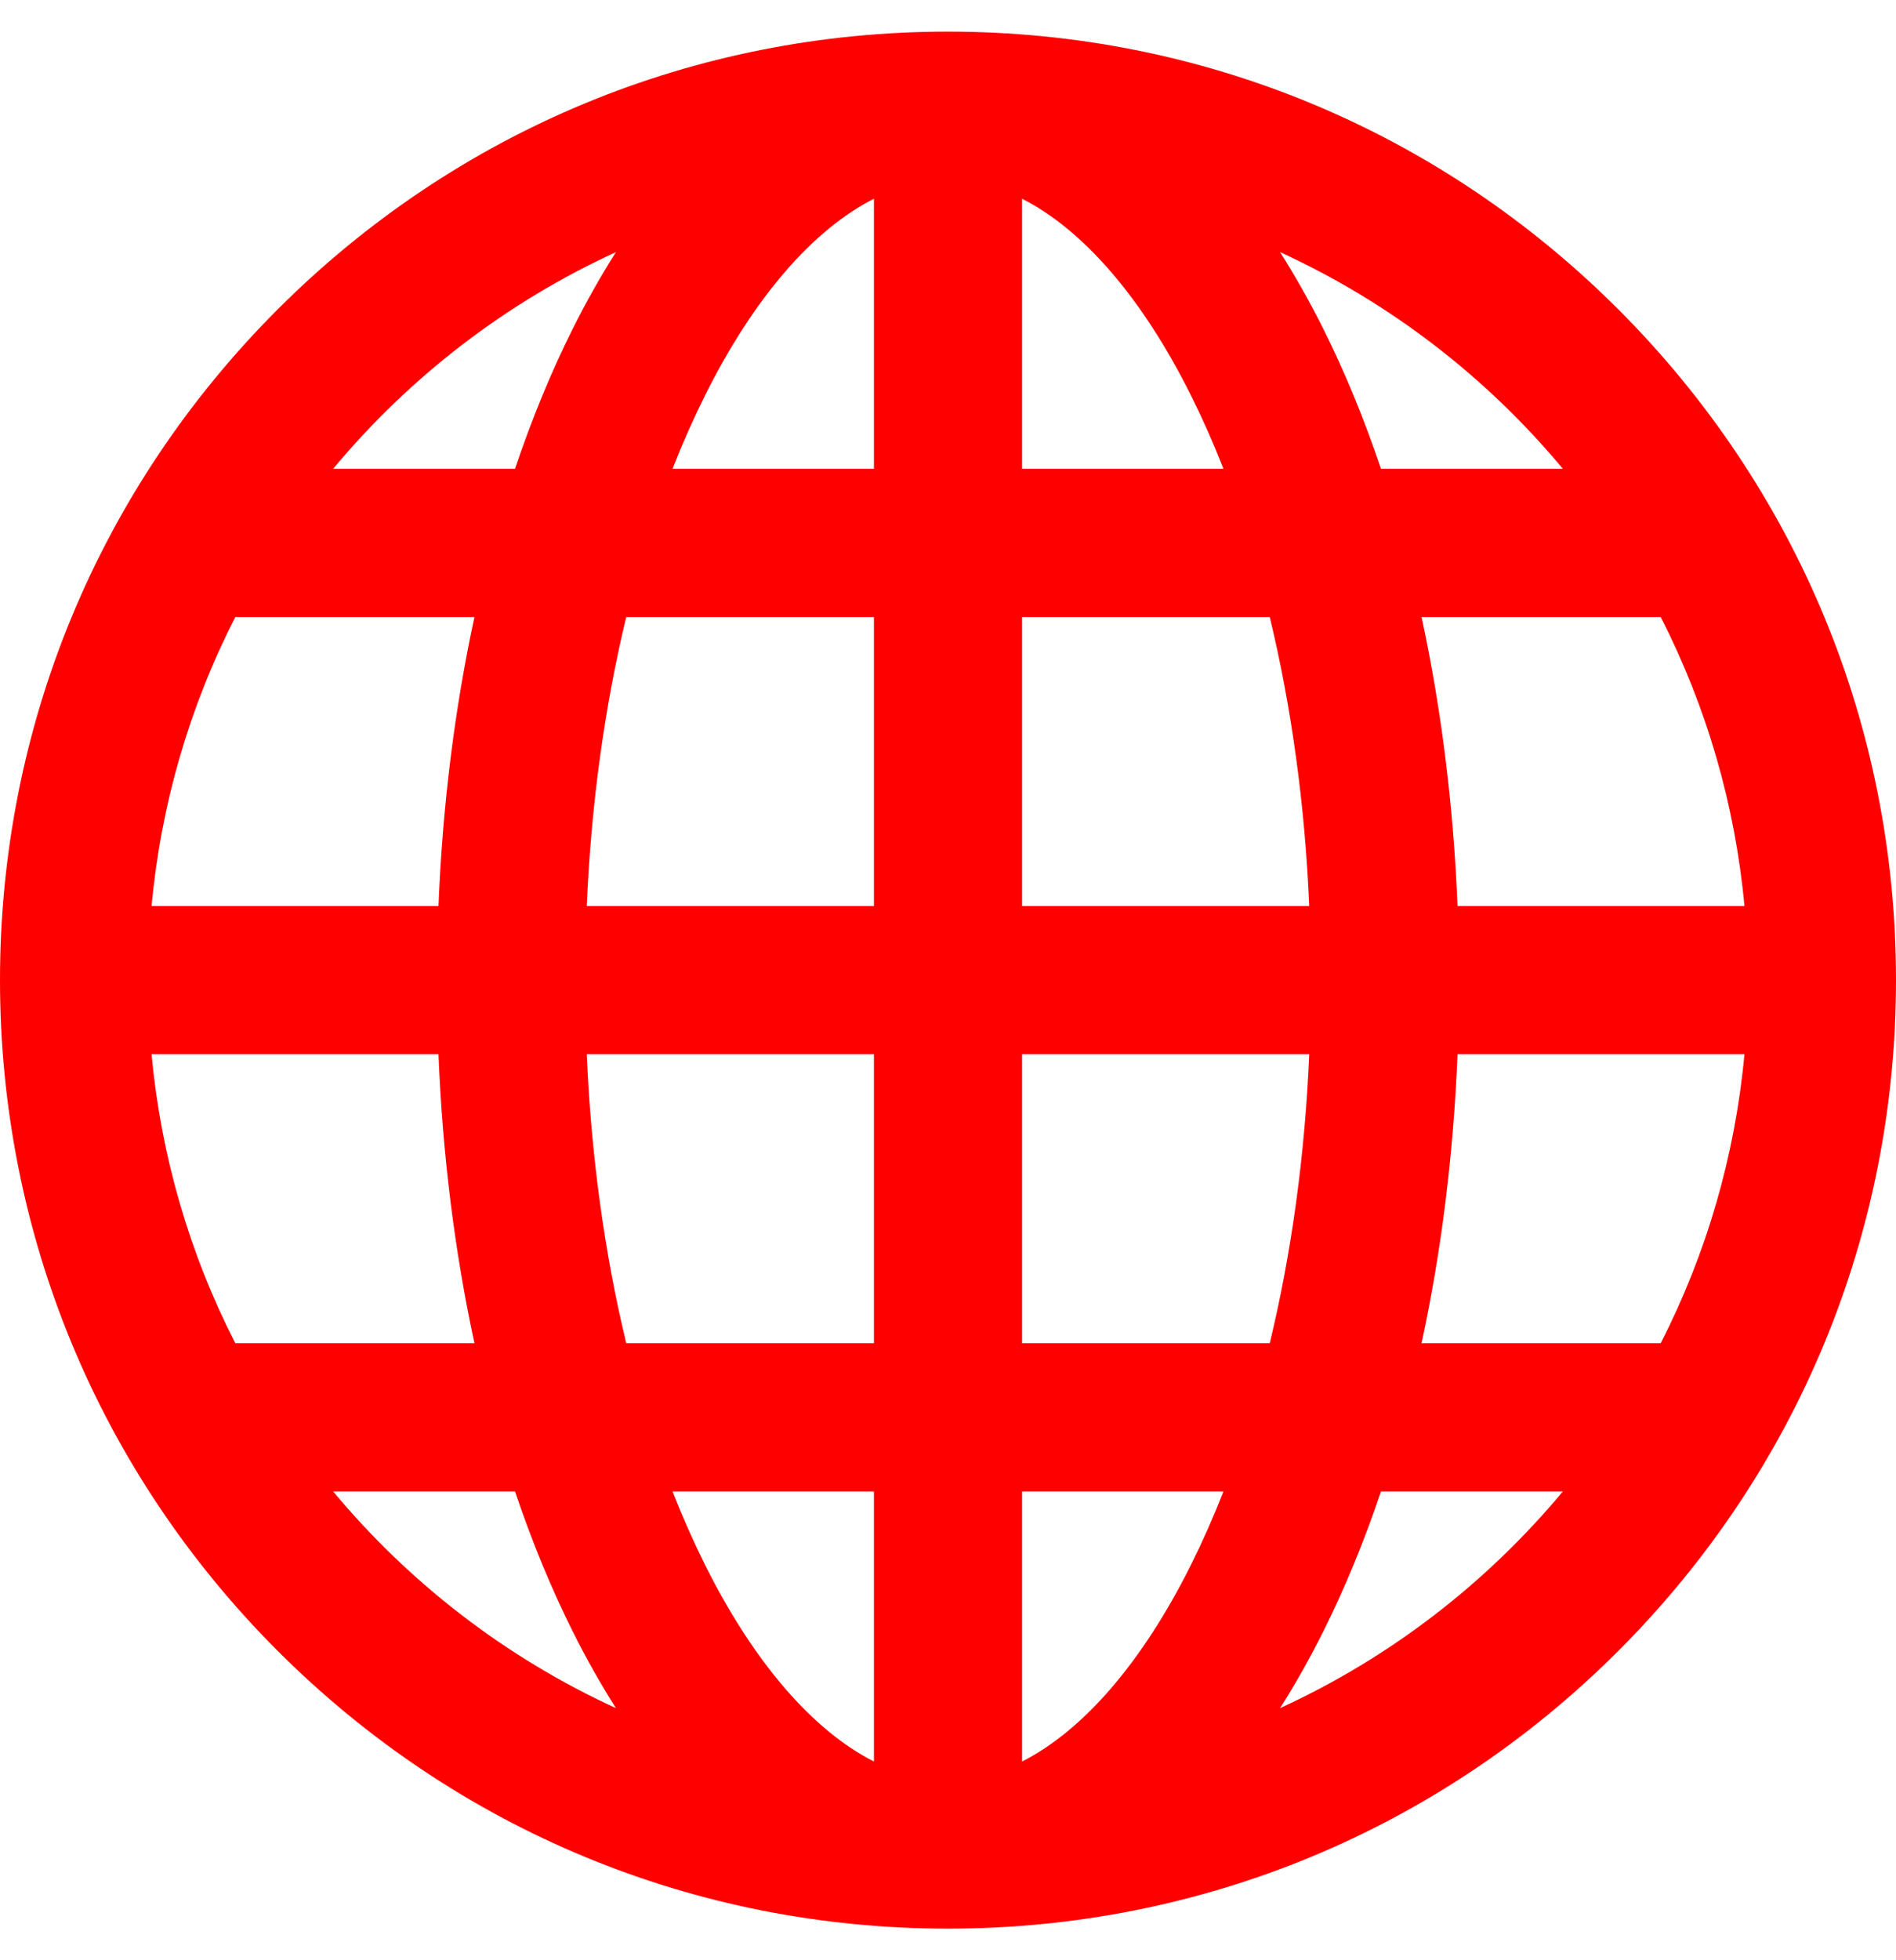 <svg width="30" height="31" viewBox="0 0 30 31" fill="none" xmlns="http://www.w3.org/2000/svg">
<g clip-path="url(#clip0_162_140)">
<path d="M25.607 4.893C22.773 2.06 19.007 0.5 15 0.5C10.993 0.5 7.227 2.06 4.393 4.893C1.56 7.727 0 11.493 0 15.5C0 19.507 1.56 23.273 4.393 26.107C7.227 28.94 10.993 30.5 15 30.5C19.007 30.5 22.773 28.94 25.607 26.107C28.44 23.273 30 19.507 30 15.5C30 11.493 28.44 7.727 25.607 4.893ZM9.746 3.987C9.507 4.363 9.279 4.766 9.063 5.198C8.719 5.885 8.414 6.628 8.149 7.414H5.271C6.481 5.961 8.008 4.783 9.746 3.987ZM3.723 9.758H7.507C7.195 11.2 7.002 12.74 6.938 14.328H2.398C2.545 12.734 2.994 11.183 3.723 9.758ZM3.723 21.242C2.994 19.817 2.545 18.266 2.398 16.672H6.938C7.002 18.26 7.195 19.8 7.507 21.242H3.723ZM5.271 23.586H8.149C8.414 24.372 8.719 25.114 9.063 25.802C9.279 26.234 9.507 26.637 9.746 27.013C8.008 26.217 6.481 25.038 5.271 23.586ZM13.828 27.857C12.863 27.368 11.93 26.296 11.159 24.754C10.974 24.383 10.801 23.993 10.641 23.586H13.828V27.857ZM13.828 21.242H9.909C9.566 19.823 9.353 18.28 9.284 16.672H13.828V21.242ZM13.828 14.328H9.284C9.353 12.72 9.566 11.177 9.909 9.758H13.828V14.328ZM13.828 7.414H10.641C10.801 7.007 10.974 6.617 11.159 6.246C11.93 4.704 12.863 3.632 13.828 3.143V7.414ZM26.277 9.758C27.006 11.183 27.455 12.734 27.602 14.328H23.062C22.998 12.74 22.805 11.2 22.493 9.758H26.277ZM24.729 7.414H21.851C21.586 6.628 21.281 5.885 20.937 5.198C20.721 4.766 20.493 4.363 20.254 3.987C21.992 4.783 23.519 5.961 24.729 7.414ZM16.172 3.143C17.137 3.632 18.07 4.704 18.841 6.246C19.026 6.617 19.199 7.007 19.359 7.414H16.172V3.143ZM16.172 9.758H20.091C20.434 11.177 20.647 12.72 20.716 14.328H16.172V9.758ZM18.841 24.754C18.07 26.296 17.137 27.368 16.172 27.857V23.586H19.359C19.199 23.993 19.026 24.383 18.841 24.754ZM16.172 21.242V16.672H20.716C20.647 18.28 20.434 19.823 20.091 21.242H16.172ZM20.254 27.013C20.493 26.637 20.721 26.234 20.937 25.802C21.281 25.114 21.586 24.372 21.851 23.586H24.729C23.519 25.038 21.992 26.217 20.254 27.013ZM26.277 21.242H22.493C22.805 19.8 22.998 18.26 23.062 16.672H27.602C27.455 18.266 27.006 19.817 26.277 21.242Z" fill="#FF0000"/>
</g>
<defs>
<clipPath id="clip0_162_140">
<rect width="30" height="30" fill="white" transform="translate(0 0.5)"/>
</clipPath>
</defs>
</svg>
